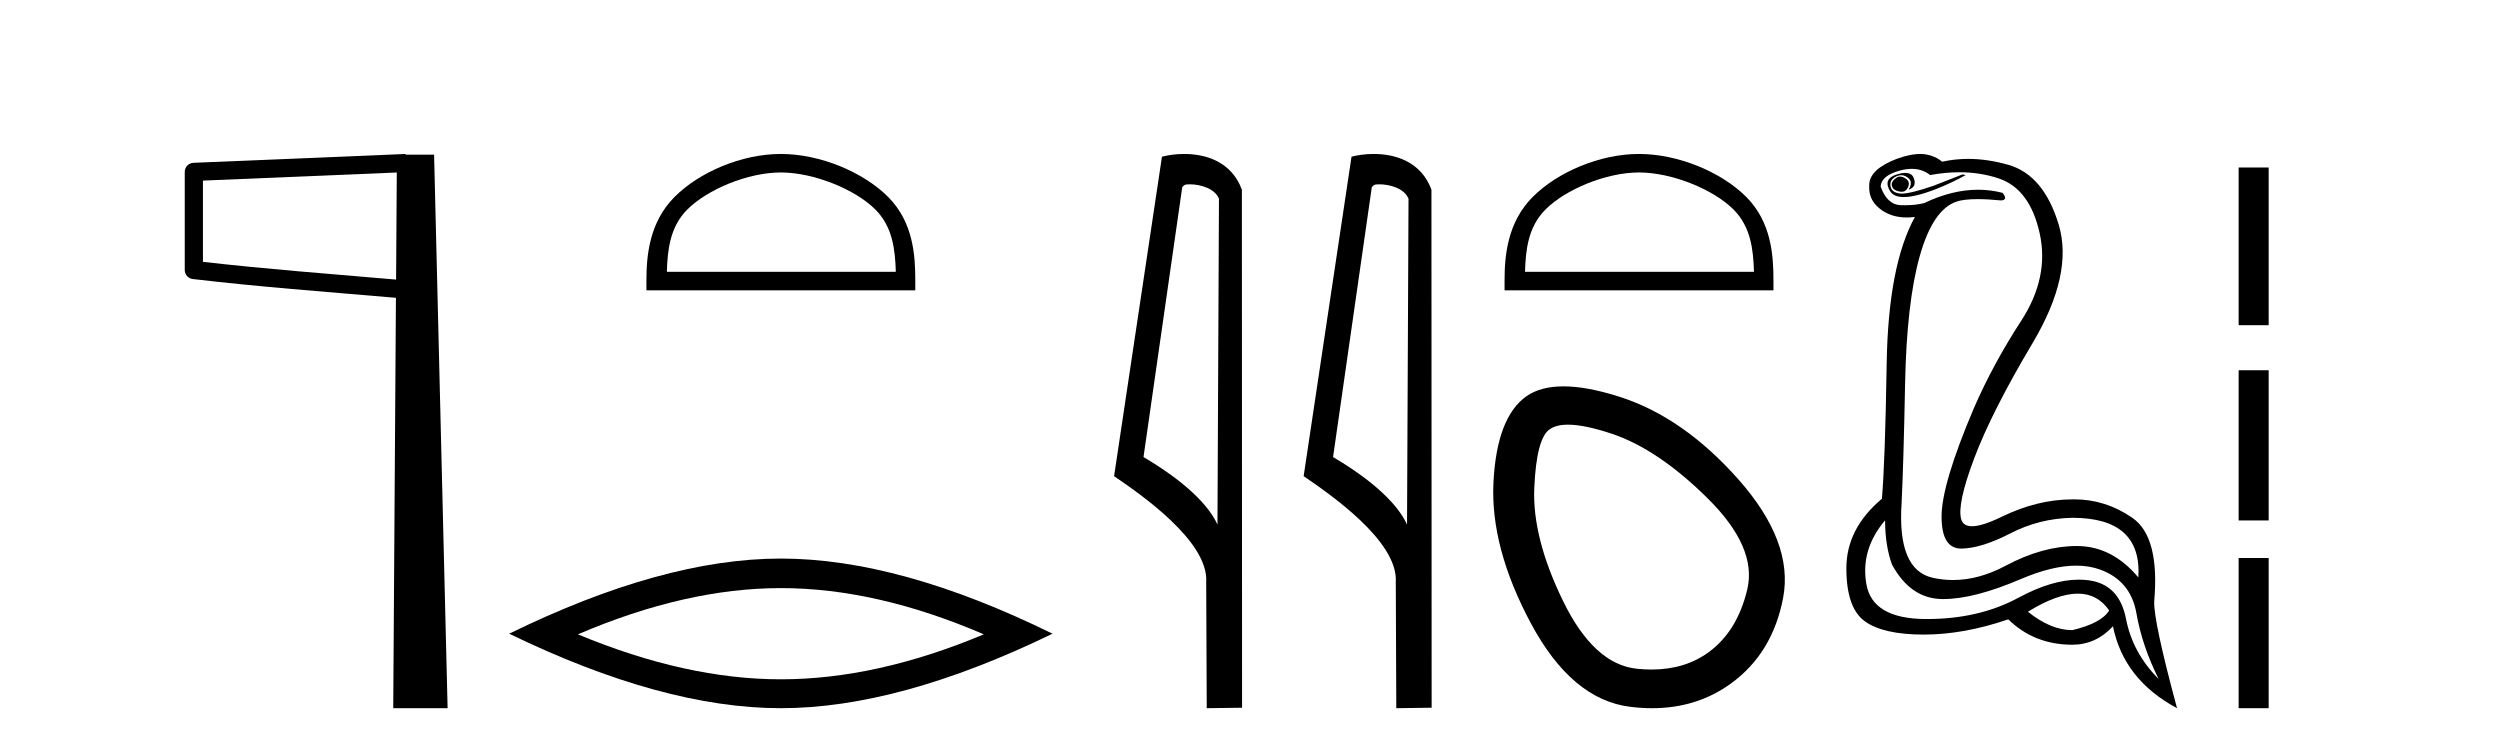 <?xml version='1.0' encoding='UTF-8' standalone='yes'?><svg xmlns='http://www.w3.org/2000/svg' xmlns:xlink='http://www.w3.org/1999/xlink' width='137.0' height='41.0' ><path d='M 21.744 9.453 L 21.706 15.321 L 21.7 15.321 C 17.901 14.995 14.617 14.748 11.121 14.349 L 11.121 9.897 L 21.744 9.453 ZM 22.226 8.437 L 21.728 8.459 L 10.604 8.922 C 10.337 8.932 10.125 9.15 10.124 9.418 L 10.124 14.795 C 10.124 15.048 10.313 15.262 10.565 15.291 C 14.256 15.725 17.663 15.973 21.615 16.313 L 21.697 16.321 L 21.549 38.809 L 24.529 38.809 L 23.788 8.475 L 22.229 8.475 L 22.226 8.437 Z' style='fill:#000000;stroke:none' /><path d='M 42.791 9.451 C 44.603 9.451 46.871 10.382 47.969 11.48 C 48.929 12.44 49.055 13.713 49.09 14.896 L 36.545 14.896 C 36.58 13.713 36.705 12.44 37.666 11.48 C 38.763 10.382 40.978 9.451 42.791 9.451 ZM 42.791 8.437 C 40.641 8.437 38.327 9.43 36.972 10.786 C 35.581 12.176 35.424 14.007 35.424 15.377 L 35.424 15.911 L 50.158 15.911 L 50.158 15.377 C 50.158 14.007 50.054 12.176 48.663 10.786 C 47.307 9.43 44.941 8.437 42.791 8.437 Z' style='fill:#000000;stroke:none' /><path d='M 42.791 32.228 Q 48.034 32.228 53.912 34.762 Q 48.034 37.226 42.791 37.226 Q 37.582 37.226 31.67 34.762 Q 37.582 32.228 42.791 32.228 ZM 42.791 30.609 Q 36.315 30.609 27.904 34.727 Q 36.315 38.809 42.791 38.809 Q 49.266 38.809 57.677 34.727 Q 49.301 30.609 42.791 30.609 Z' style='fill:#000000;stroke:none' /><path d='M 65.187 10.1 C 65.812 10.1 66.576 10.34 66.799 10.89 L 66.717 28.751 L 66.717 28.751 C 66.4 28.034 65.459 26.699 62.664 25.046 L 64.786 10.263 C 64.886 10.157 64.883 10.1 65.187 10.1 ZM 66.717 28.751 L 66.717 28.751 C 66.717 28.751 66.717 28.751 66.717 28.751 L 66.717 28.751 L 66.717 28.751 ZM 64.89 8.437 C 64.412 8.437 63.98 8.505 63.675 8.588 L 61.052 26.094 C 62.439 27.044 66.253 29.648 66.1 31.91 L 66.129 38.809 L 68.065 38.783 L 68.055 10.393 C 67.479 8.837 66.048 8.437 64.89 8.437 Z' style='fill:#000000;stroke:none' /><path d='M 75.575 10.1 C 76.2 10.1 76.964 10.34 77.187 10.89 L 77.105 28.751 L 77.105 28.751 C 76.789 28.034 75.847 26.699 73.052 25.046 L 75.174 10.263 C 75.274 10.157 75.271 10.1 75.575 10.1 ZM 77.105 28.751 L 77.105 28.751 C 77.105 28.751 77.105 28.751 77.105 28.751 L 77.105 28.751 L 77.105 28.751 ZM 75.278 8.437 C 74.8 8.437 74.369 8.505 74.063 8.588 L 71.44 26.094 C 72.828 27.044 76.641 29.648 76.489 31.91 L 76.517 38.809 L 78.454 38.783 L 78.443 10.393 C 77.867 8.837 76.436 8.437 75.278 8.437 Z' style='fill:#000000;stroke:none' /><path d='M 89.817 9.451 C 91.63 9.451 93.898 10.382 94.996 11.48 C 95.956 12.44 96.082 13.713 96.117 14.896 L 83.571 14.896 C 83.607 13.713 83.732 12.44 84.693 11.48 C 85.79 10.382 88.005 9.451 89.817 9.451 ZM 89.817 8.437 C 87.668 8.437 85.354 9.43 83.999 10.786 C 82.608 12.176 82.45 14.007 82.45 15.377 L 82.45 15.911 L 97.185 15.911 L 97.185 15.377 C 97.185 14.007 97.08 12.176 95.69 10.786 C 94.334 9.43 91.967 8.437 89.817 8.437 Z' style='fill:#000000;stroke:none' /><path d='M 85.926 23.272 Q 86.831 23.272 88.313 23.765 Q 90.853 24.612 93.575 27.304 Q 96.296 29.995 95.752 32.293 Q 95.208 34.591 93.635 35.74 Q 92.336 36.69 90.501 36.69 Q 90.114 36.69 89.704 36.648 Q 87.345 36.406 85.652 32.928 Q 83.958 29.451 84.079 26.729 Q 84.2 24.007 84.926 23.524 Q 85.279 23.272 85.926 23.272 ZM 85.678 21.172 Q 84.432 21.172 83.656 21.709 Q 82.023 22.858 81.842 26.427 Q 81.66 29.995 83.898 34.168 Q 86.136 38.341 89.341 38.734 Q 89.954 38.809 90.534 38.809 Q 92.986 38.809 94.845 37.464 Q 97.143 35.801 97.718 32.747 Q 98.292 29.692 95.268 26.275 Q 92.244 22.858 88.736 21.739 Q 86.958 21.172 85.678 21.172 Z' style='fill:#000000;stroke:none' /><path d='M 104.121 9.677 Q 104.058 9.677 103.999 9.697 Q 103.581 9.941 103.686 10.219 Q 103.755 10.428 104.086 10.497 Q 104.148 10.51 104.204 10.51 Q 104.442 10.51 104.555 10.271 Q 104.694 9.975 104.451 9.801 Q 104.277 9.677 104.121 9.677 ZM 104.408 9.475 Q 104.214 9.475 103.946 9.558 Q 103.164 9.801 103.581 10.48 Q 103.777 10.798 104.327 10.798 Q 104.946 10.798 106.016 10.393 Q 106.99 10.01 107.72 9.593 L 107.546 9.558 L 105.946 10.184 Q 104.699 10.61 104.21 10.61 Q 104.14 10.61 104.086 10.601 Q 103.651 10.532 103.599 10.201 Q 103.546 9.871 103.859 9.697 Q 104.033 9.601 104.191 9.601 Q 104.317 9.601 104.433 9.662 Q 104.694 9.801 104.712 9.993 Q 104.729 10.184 104.59 10.393 Q 105.042 10.254 104.885 9.784 Q 104.782 9.475 104.408 9.475 ZM 104.763 9.253 Q 105.341 9.253 105.772 9.593 Q 106.607 9.44 107.378 9.44 Q 108.534 9.44 109.546 9.784 Q 111.233 10.358 111.772 12.775 Q 112.311 15.193 110.764 17.575 Q 109.216 19.958 108.172 22.358 Q 106.398 26.531 106.398 28.305 Q 106.398 30.062 107.473 30.062 Q 107.483 30.062 107.494 30.062 Q 108.59 30.044 110.172 29.227 Q 111.755 28.41 113.564 28.375 Q 117.389 28.375 117.181 31.644 Q 115.755 29.94 113.859 29.923 Q 113.83 29.922 113.8 29.922 Q 111.931 29.922 109.911 31.001 Q 108.442 31.785 107.027 31.785 Q 106.465 31.785 105.912 31.662 Q 103.964 31.227 104.207 27.575 Q 104.312 25.488 104.399 21.036 Q 104.486 16.584 105.199 14.045 Q 105.912 11.506 107.198 11.054 Q 107.604 10.912 108.377 10.912 Q 108.929 10.912 109.668 10.984 Q 110.051 10.949 109.738 10.567 Q 109.08 10.397 108.396 10.397 Q 106.983 10.397 105.459 11.123 Q 105.027 11.247 104.36 11.247 Q 104.277 11.247 104.19 11.245 Q 103.407 11.228 103.059 10.219 Q 103.094 9.628 104.103 9.349 Q 104.454 9.253 104.763 9.253 ZM 113.865 32.531 Q 114.949 32.531 115.581 33.453 Q 115.163 34.149 113.564 34.531 Q 112.381 34.531 111.129 33.523 Q 112.74 32.531 113.865 32.531 ZM 103.303 28.514 Q 103.303 29.905 103.686 30.949 Q 104.694 32.792 106.398 32.827 Q 106.449 32.828 106.501 32.828 Q 108.182 32.828 110.746 31.731 Q 112.464 30.997 113.778 30.997 Q 114.486 30.997 115.077 31.21 Q 116.763 31.818 117.076 33.609 Q 117.389 35.401 118.294 37.209 Q 116.868 35.783 116.503 33.905 Q 116.137 32.027 114.468 31.801 Q 114.2 31.765 113.918 31.765 Q 112.447 31.765 110.607 32.757 Q 108.448 33.923 105.596 33.923 Q 105.554 33.923 105.512 33.923 Q 102.607 33.905 102.277 32.01 Q 101.946 30.114 103.303 28.514 ZM 105.23 8.437 Q 104.827 8.437 104.312 8.584 Q 103.581 8.793 103.025 9.175 Q 102.399 9.628 102.433 10.219 Q 102.399 11.019 103.129 11.523 Q 103.702 11.918 104.488 11.918 Q 104.705 11.918 104.938 11.888 L 104.938 11.888 Q 103.477 14.532 103.39 19.923 Q 103.303 25.314 103.129 27.331 Q 101.181 28.966 101.181 31.14 Q 101.181 33.314 102.19 34.044 Q 103.199 34.775 105.425 34.775 Q 107.616 34.775 110.051 33.94 Q 111.477 35.331 113.564 35.331 Q 114.85 35.331 115.79 34.322 Q 116.381 37.244 119.302 38.809 Q 118.016 34.044 118.05 32.966 Q 118.363 29.418 116.85 28.375 Q 115.386 27.365 113.678 27.365 Q 113.621 27.365 113.564 27.366 Q 111.651 27.366 109.685 28.323 Q 108.626 28.838 108.067 28.838 Q 107.589 28.838 107.477 28.462 Q 107.233 27.644 108.19 25.105 Q 109.146 22.566 111.39 18.793 Q 113.633 15.019 112.816 12.306 Q 111.998 9.593 110.068 9.036 Q 108.924 8.707 107.859 8.707 Q 107.128 8.707 106.433 8.862 Q 106.051 8.549 105.546 8.462 Q 105.398 8.437 105.23 8.437 Z' style='fill:#000000;stroke:none' /><path d='M 122.677 9.179 L 122.677 17.821 L 124.323 17.821 L 124.323 9.179 L 122.677 9.179 M 122.677 20.29 L 122.677 28.521 L 124.323 28.521 L 124.323 20.29 L 122.677 20.29 M 122.677 30.579 L 122.677 38.809 L 124.323 38.809 L 124.323 30.579 L 122.677 30.579 Z' style='fill:#000000;stroke:none' /></svg>